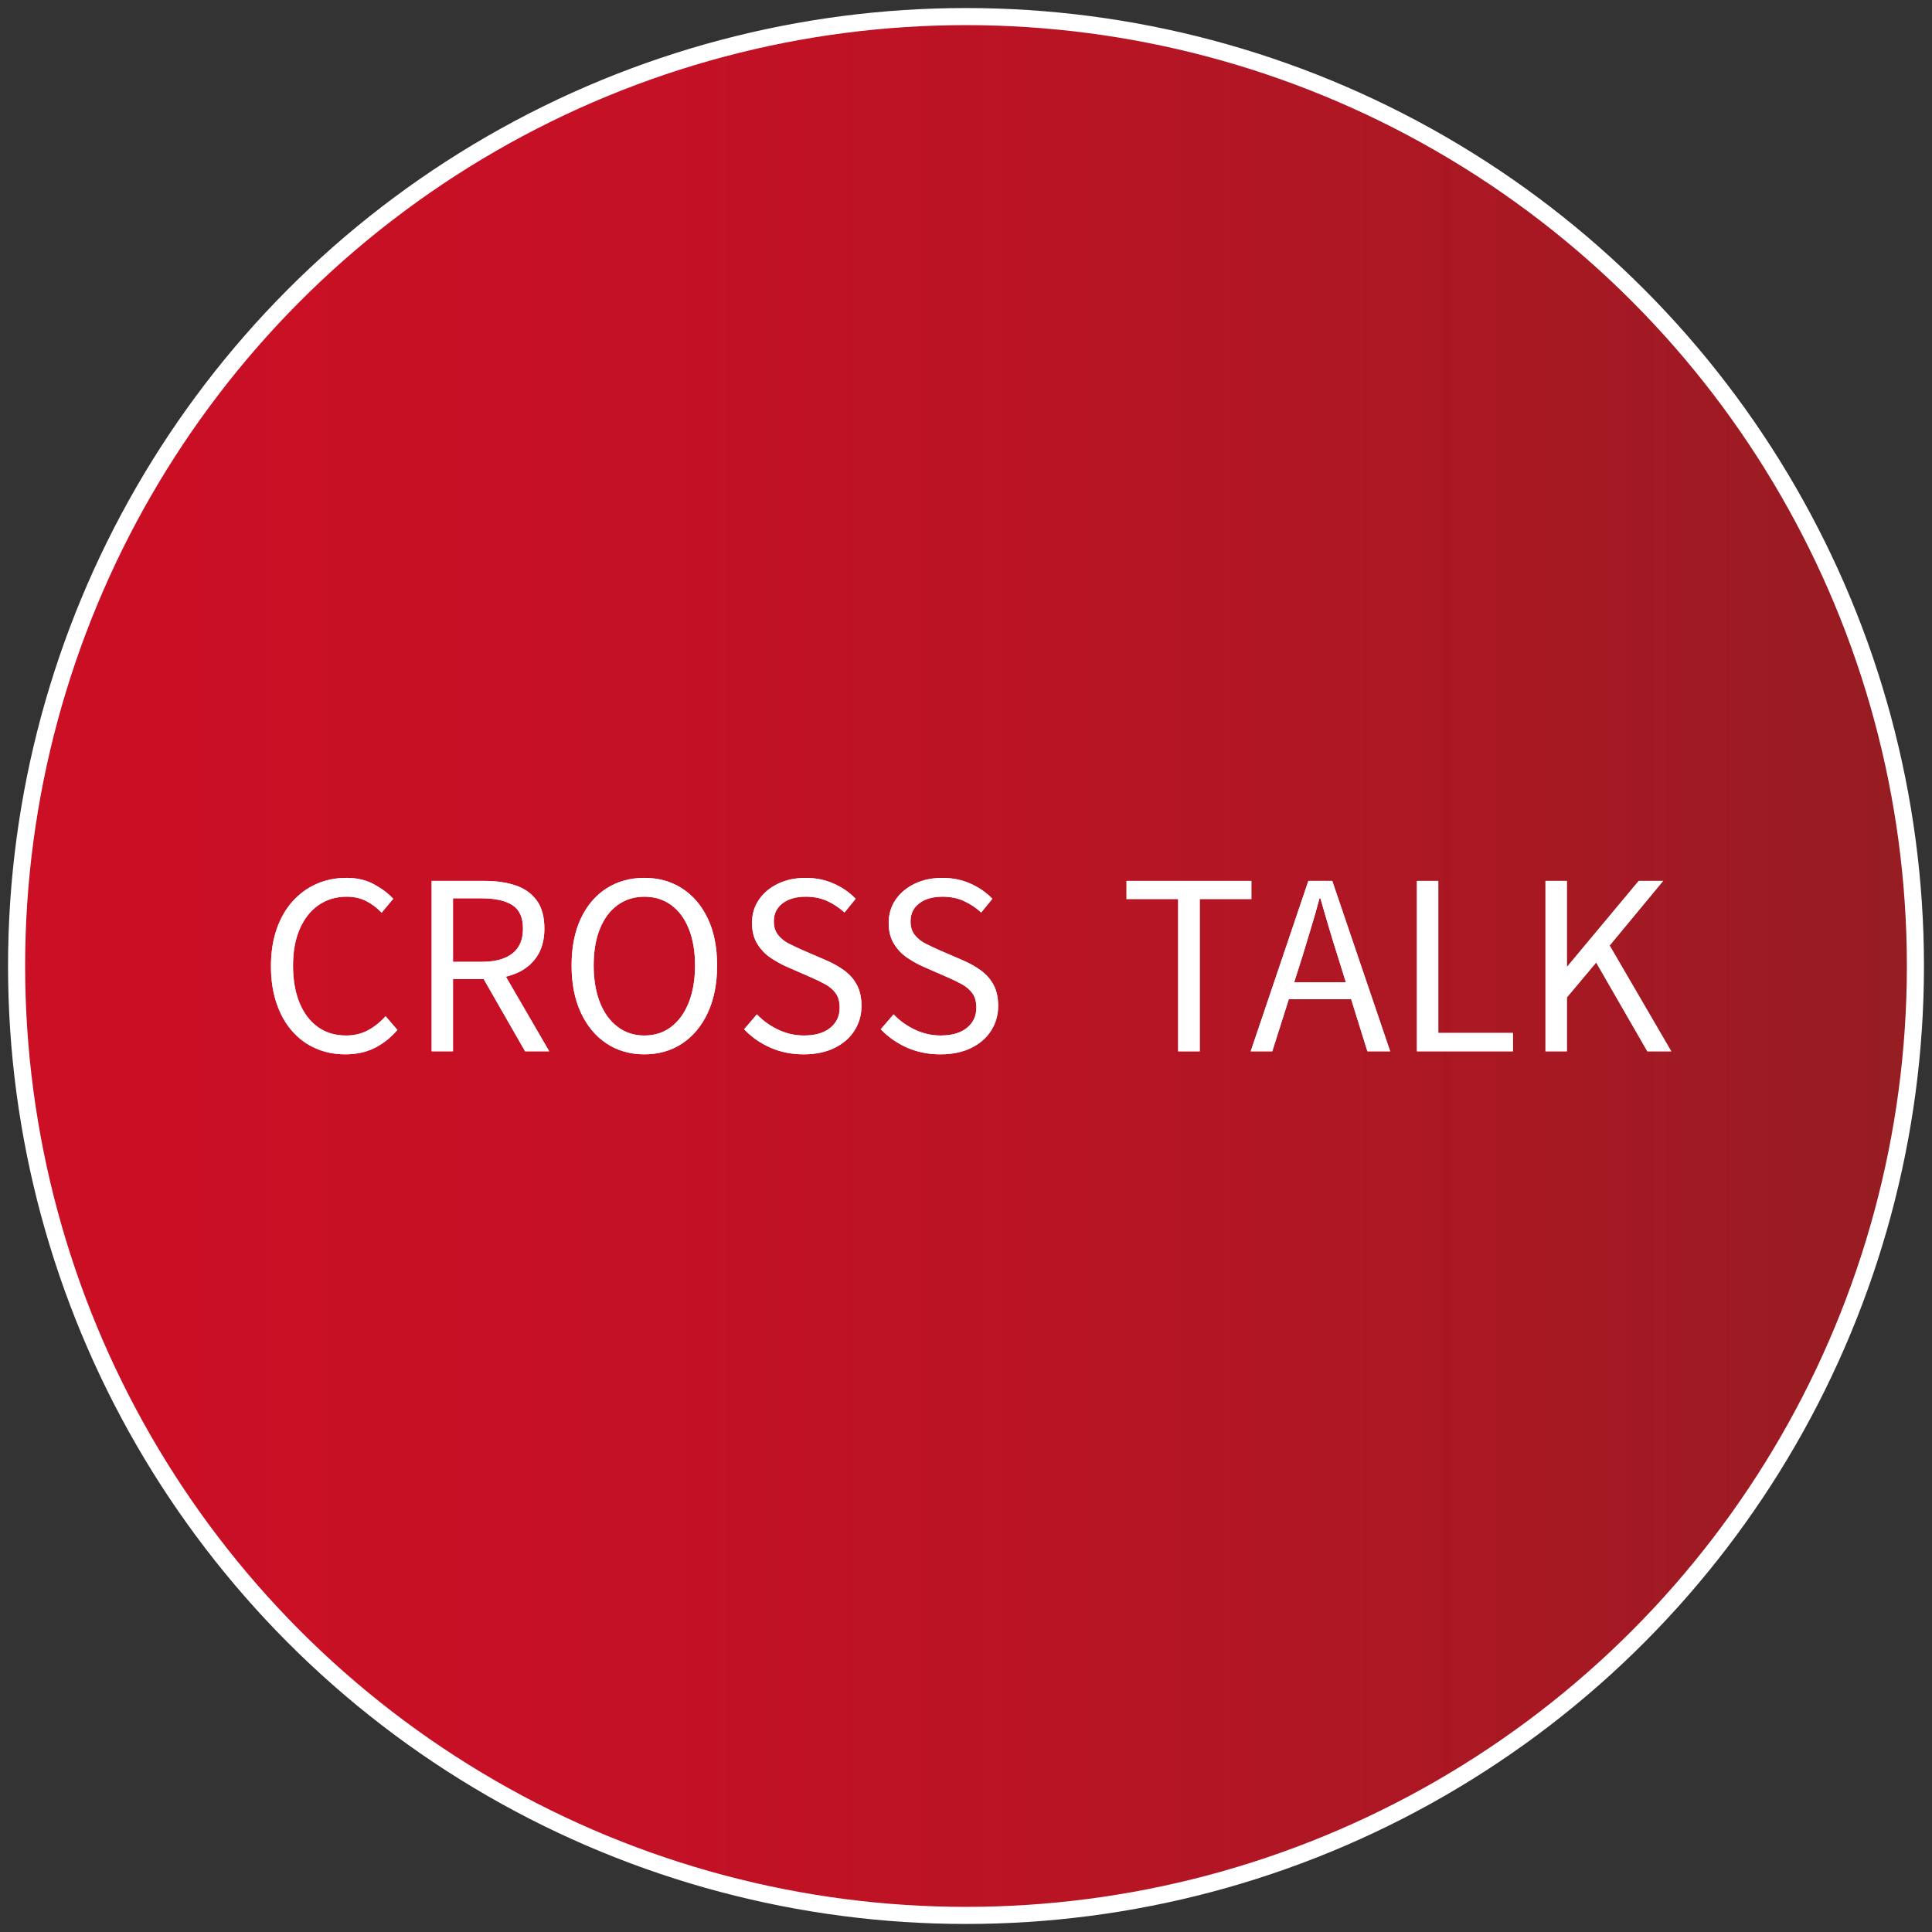 <?xml version="1.0" encoding="utf-8"?>
<!-- Generator: Adobe Illustrator 27.0.0, SVG Export Plug-In . SVG Version: 6.00 Build 0)  -->
<svg version="1.1" id="レイヤー_1" xmlns="http://www.w3.org/2000/svg" xmlns:xlink="http://www.w3.org/1999/xlink" x="0px"
	 y="0px" width="113px" height="113px" viewBox="0 0 113 113" style="enable-background:new 0 0 113 113;" xml:space="preserve">
<rect x="0" y="0" width="113" height="113" fill="#333333" stroke="none"/>
<style type="text/css">
	.st0{fill:url(#SVGID_1_);stroke:#FFFFFF;stroke-miterlimit:10;}
	.st1{fill:#FFFFFF;}
	.st2{opacity:0.8;}
</style>
<linearGradient id="SVGID_1_" gradientUnits="userSpaceOnUse" x1="0.968" y1="56.5" x2="112.032" y2="56.5">
	<stop  offset="0" style="stop-color:#CB0F25"/>
	<stop  offset="0.262" style="stop-color:#C71025"/>
	<stop  offset="0.547" style="stop-color:#B91424"/>
	<stop  offset="0.843" style="stop-color:#A41923"/>
	<stop  offset="1" style="stop-color:#951D22"/>
</linearGradient>
<circle class="st0" cx="56.5" cy="56.5" r="55.53"/>
<g>
	<g>
		<path class="st1" d="M20.186,61.667c-0.617,0-1.19-0.116-1.72-0.347
			c-0.53-0.231-0.99-0.568-1.38-1.014c-0.39-0.443-0.694-0.985-0.911-1.625
			c-0.218-0.639-0.327-1.361-0.327-2.168c0-0.807,0.111-1.53,0.333-2.169
			c0.222-0.639,0.532-1.181,0.931-1.625c0.399-0.444,0.866-0.784,1.401-1.02
			c0.535-0.236,1.119-0.354,1.754-0.354c0.607,0,1.143,0.125,1.604,0.374
			c0.462,0.25,0.838,0.533,1.129,0.85l-0.68,0.816
			c-0.263-0.281-0.562-0.508-0.897-0.68c-0.335-0.172-0.716-0.258-1.142-0.258
			c-0.625,0-1.174,0.164-1.646,0.49s-0.838,0.791-1.101,1.394
			c-0.263,0.603-0.395,1.317-0.395,2.142c0,0.843,0.127,1.57,0.381,2.182
			c0.253,0.613,0.612,1.084,1.074,1.415s1.011,0.496,1.646,0.496
			c0.471,0,0.895-0.1,1.271-0.299c0.376-0.2,0.723-0.476,1.041-0.829
			l0.693,0.802c-0.39,0.453-0.834,0.805-1.333,1.054
			C21.415,61.543,20.839,61.667,20.186,61.667z"/>
		<path class="st1" d="M25.245,61.49v-9.967h3.114c0.68,0,1.28,0.088,1.802,0.265
			s0.932,0.469,1.231,0.877c0.299,0.408,0.449,0.957,0.449,1.646
			c0,0.662-0.15,1.212-0.449,1.652c-0.299,0.44-0.709,0.766-1.231,0.979
			c-0.521,0.213-1.122,0.32-1.802,0.32h-1.863v4.229H25.245z M26.496,56.255h1.672
			c0.78,0,1.378-0.161,1.795-0.483c0.417-0.321,0.625-0.809,0.625-1.461
			c0-0.653-0.208-1.11-0.625-1.374c-0.417-0.263-1.015-0.395-1.795-0.395h-1.672
			V56.255z M30.711,61.49l-2.611-4.555l0.993-0.667l3.032,5.222H30.711z"/>
		<path class="st1" d="M37.687,61.667c-0.834,0-1.571-0.211-2.209-0.632
			c-0.639-0.422-1.14-1.022-1.503-1.803c-0.363-0.779-0.544-1.699-0.544-2.76
			c0-1.07,0.181-1.988,0.544-2.754c0.363-0.766,0.864-1.353,1.503-1.761
			c0.639-0.408,1.375-0.612,2.209-0.612s1.571,0.206,2.21,0.619
			c0.639,0.413,1.14,1,1.502,1.761c0.362,0.762,0.544,1.677,0.544,2.747
			c0,1.061-0.182,1.98-0.544,2.76c-0.363,0.78-0.864,1.381-1.502,1.803
			C39.258,61.456,38.521,61.667,37.687,61.667z M37.687,60.566
			c0.598,0,1.12-0.167,1.564-0.503c0.444-0.336,0.789-0.812,1.033-1.428
			c0.245-0.617,0.367-1.337,0.367-2.162c0-0.834-0.123-1.552-0.367-2.155
			s-0.589-1.065-1.033-1.387c-0.444-0.322-0.966-0.483-1.564-0.483
			c-0.589,0-1.108,0.161-1.557,0.483s-0.795,0.784-1.04,1.387
			s-0.367,1.321-0.367,2.155c0,0.825,0.123,1.545,0.367,2.162
			c0.245,0.616,0.591,1.092,1.04,1.428S37.097,60.566,37.687,60.566z"/>
		<path class="st1" d="M47.002,61.667c-0.707,0-1.357-0.132-1.951-0.395
			s-1.104-0.62-1.53-1.074l0.748-0.87c0.354,0.371,0.771,0.671,1.251,0.897
			c0.48,0.227,0.979,0.34,1.496,0.34c0.662,0,1.176-0.149,1.543-0.448
			s0.551-0.689,0.551-1.17c0-0.354-0.075-0.635-0.225-0.843
			c-0.149-0.208-0.349-0.384-0.598-0.524c-0.25-0.14-0.533-0.278-0.85-0.414
			l-1.428-0.625c-0.308-0.136-0.619-0.308-0.932-0.517
			c-0.312-0.208-0.573-0.48-0.782-0.816s-0.312-0.743-0.312-1.224
			c0-0.517,0.136-0.972,0.408-1.367c0.272-0.394,0.644-0.705,1.115-0.931
			c0.471-0.227,1.011-0.34,1.618-0.34c0.598,0,1.149,0.113,1.652,0.34
			c0.503,0.227,0.927,0.521,1.271,0.884l-0.652,0.802
			c-0.309-0.281-0.646-0.505-1.013-0.673c-0.367-0.168-0.787-0.252-1.258-0.252
			c-0.562,0-1.013,0.129-1.353,0.388s-0.51,0.61-0.51,1.054
			c0,0.327,0.084,0.594,0.252,0.802c0.167,0.209,0.378,0.376,0.632,0.503
			c0.253,0.127,0.512,0.25,0.775,0.367l1.414,0.612
			c0.381,0.163,0.728,0.358,1.041,0.585c0.312,0.227,0.56,0.507,0.741,0.843
			c0.181,0.335,0.272,0.748,0.272,1.236c0,0.526-0.136,1.005-0.408,1.436
			s-0.662,0.771-1.169,1.02C48.303,61.543,47.7,61.667,47.002,61.667z"/>
		<path class="st1" d="M54.997,61.667c-0.707,0-1.357-0.132-1.951-0.395
			s-1.104-0.62-1.53-1.074l0.748-0.87c0.354,0.371,0.771,0.671,1.251,0.897
			c0.48,0.227,0.979,0.34,1.496,0.34c0.662,0,1.176-0.149,1.543-0.448
			s0.551-0.689,0.551-1.17c0-0.354-0.075-0.635-0.225-0.843
			c-0.149-0.208-0.349-0.384-0.598-0.524c-0.25-0.14-0.533-0.278-0.85-0.414
			l-1.428-0.625c-0.308-0.136-0.619-0.308-0.932-0.517
			c-0.312-0.208-0.573-0.48-0.782-0.816s-0.312-0.743-0.312-1.224
			c0-0.517,0.136-0.972,0.408-1.367c0.272-0.394,0.644-0.705,1.115-0.931
			c0.471-0.227,1.011-0.34,1.618-0.34c0.598,0,1.149,0.113,1.652,0.34
			c0.503,0.227,0.927,0.521,1.271,0.884l-0.652,0.802
			c-0.309-0.281-0.646-0.505-1.013-0.673c-0.367-0.168-0.787-0.252-1.258-0.252
			c-0.562,0-1.013,0.129-1.353,0.388s-0.51,0.61-0.51,1.054
			c0,0.327,0.084,0.594,0.252,0.802c0.167,0.209,0.378,0.376,0.632,0.503
			c0.253,0.127,0.512,0.25,0.775,0.367l1.414,0.612
			c0.381,0.163,0.728,0.358,1.041,0.585c0.312,0.227,0.56,0.507,0.741,0.843
			c0.181,0.335,0.271,0.748,0.271,1.236c0,0.526-0.136,1.005-0.408,1.436
			c-0.271,0.431-0.661,0.771-1.169,1.02
			C56.298,61.543,55.696,61.667,54.997,61.667z"/>
		<path class="st1" d="M68.908,61.49V52.584h-3.02v-1.061h7.303v1.061h-3.019v8.907H68.908z
			"/>
		<path class="st1" d="M73.151,61.49l3.372-9.967h1.4l3.387,9.967h-1.333l-1.74-5.575
			c-0.182-0.571-0.354-1.131-0.517-1.68c-0.163-0.548-0.327-1.112-0.49-1.693
			h-0.054c-0.154,0.581-0.315,1.145-0.483,1.693
			c-0.168,0.549-0.338,1.108-0.51,1.68l-1.768,5.575H73.151z M74.905,58.445
			V57.452h4.597v0.993H74.905z"/>
		<path class="st1" d="M82.873,61.49v-9.967h1.251v8.893h4.365v1.074H82.873z"/>
		<path class="st1" d="M90.393,61.49v-9.967h1.251v5.004h0.027l4.175-5.004h1.428
			l-3.128,3.78l3.604,6.187h-1.4l-2.991-5.194l-1.714,2.04v3.154H90.393z"/>
	</g>
</g>
<g class="st2">
	<g>
		<path class="st1" d="M20.186,61.667c-0.617,0-1.19-0.116-1.72-0.347
			c-0.53-0.231-0.99-0.568-1.38-1.014c-0.39-0.443-0.694-0.985-0.911-1.625
			c-0.218-0.639-0.327-1.361-0.327-2.168c0-0.807,0.111-1.53,0.333-2.169
			c0.222-0.639,0.532-1.181,0.931-1.625c0.399-0.444,0.866-0.784,1.401-1.02
			c0.535-0.236,1.119-0.354,1.754-0.354c0.607,0,1.143,0.125,1.604,0.374
			c0.462,0.25,0.838,0.533,1.129,0.85l-0.68,0.816
			c-0.263-0.281-0.562-0.508-0.897-0.68c-0.335-0.172-0.716-0.258-1.142-0.258
			c-0.625,0-1.174,0.164-1.646,0.49s-0.838,0.791-1.101,1.394
			c-0.263,0.603-0.395,1.317-0.395,2.142c0,0.843,0.127,1.57,0.381,2.182
			c0.253,0.613,0.612,1.084,1.074,1.415s1.011,0.496,1.646,0.496
			c0.471,0,0.895-0.1,1.271-0.299c0.376-0.2,0.723-0.476,1.041-0.829
			l0.693,0.802c-0.39,0.453-0.834,0.805-1.333,1.054
			C21.415,61.543,20.839,61.667,20.186,61.667z"/>
		<path class="st1" d="M25.245,61.49v-9.967h3.114c0.68,0,1.28,0.088,1.802,0.265
			s0.932,0.469,1.231,0.877c0.299,0.408,0.449,0.957,0.449,1.646
			c0,0.662-0.15,1.212-0.449,1.652c-0.299,0.44-0.709,0.766-1.231,0.979
			c-0.521,0.213-1.122,0.32-1.802,0.32h-1.863v4.229H25.245z M26.496,56.255h1.672
			c0.78,0,1.378-0.161,1.795-0.483c0.417-0.321,0.625-0.809,0.625-1.461
			c0-0.653-0.208-1.11-0.625-1.374c-0.417-0.263-1.015-0.395-1.795-0.395h-1.672
			V56.255z M30.711,61.49l-2.611-4.555l0.993-0.667l3.032,5.222H30.711z"/>
		<path class="st1" d="M37.687,61.667c-0.834,0-1.571-0.211-2.209-0.632
			c-0.639-0.422-1.14-1.022-1.503-1.803c-0.363-0.779-0.544-1.699-0.544-2.76
			c0-1.07,0.181-1.988,0.544-2.754c0.363-0.766,0.864-1.353,1.503-1.761
			c0.639-0.408,1.375-0.612,2.209-0.612s1.571,0.206,2.21,0.619
			c0.639,0.413,1.14,1,1.502,1.761c0.362,0.762,0.544,1.677,0.544,2.747
			c0,1.061-0.182,1.98-0.544,2.76c-0.363,0.78-0.864,1.381-1.502,1.803
			C39.258,61.456,38.521,61.667,37.687,61.667z M37.687,60.566
			c0.598,0,1.12-0.167,1.564-0.503c0.444-0.336,0.789-0.812,1.033-1.428
			c0.245-0.617,0.367-1.337,0.367-2.162c0-0.834-0.123-1.552-0.367-2.155
			s-0.589-1.065-1.033-1.387c-0.444-0.322-0.966-0.483-1.564-0.483
			c-0.589,0-1.108,0.161-1.557,0.483s-0.795,0.784-1.04,1.387
			s-0.367,1.321-0.367,2.155c0,0.825,0.123,1.545,0.367,2.162
			c0.245,0.616,0.591,1.092,1.04,1.428S37.097,60.566,37.687,60.566z"/>
		<path class="st1" d="M47.002,61.667c-0.707,0-1.357-0.132-1.951-0.395
			s-1.104-0.62-1.53-1.074l0.748-0.87c0.354,0.371,0.771,0.671,1.251,0.897
			c0.48,0.227,0.979,0.34,1.496,0.34c0.662,0,1.176-0.149,1.543-0.448
			s0.551-0.689,0.551-1.17c0-0.354-0.075-0.635-0.225-0.843
			c-0.149-0.208-0.349-0.384-0.598-0.524c-0.25-0.14-0.533-0.278-0.85-0.414
			l-1.428-0.625c-0.308-0.136-0.619-0.308-0.932-0.517
			c-0.312-0.208-0.573-0.48-0.782-0.816s-0.312-0.743-0.312-1.224
			c0-0.517,0.136-0.972,0.408-1.367c0.272-0.394,0.644-0.705,1.115-0.931
			c0.471-0.227,1.011-0.34,1.618-0.34c0.598,0,1.149,0.113,1.652,0.34
			c0.503,0.227,0.927,0.521,1.271,0.884l-0.652,0.802
			c-0.309-0.281-0.646-0.505-1.013-0.673c-0.367-0.168-0.787-0.252-1.258-0.252
			c-0.562,0-1.013,0.129-1.353,0.388s-0.51,0.61-0.51,1.054
			c0,0.327,0.084,0.594,0.252,0.802c0.167,0.209,0.378,0.376,0.632,0.503
			c0.253,0.127,0.512,0.25,0.775,0.367l1.414,0.612
			c0.381,0.163,0.728,0.358,1.041,0.585c0.312,0.227,0.56,0.507,0.741,0.843
			c0.181,0.335,0.272,0.748,0.272,1.236c0,0.526-0.136,1.005-0.408,1.436
			s-0.662,0.771-1.169,1.02C48.303,61.543,47.7,61.667,47.002,61.667z"/>
		<path class="st1" d="M54.997,61.667c-0.707,0-1.357-0.132-1.951-0.395
			s-1.104-0.62-1.53-1.074l0.748-0.87c0.354,0.371,0.771,0.671,1.251,0.897
			c0.48,0.227,0.979,0.34,1.496,0.34c0.662,0,1.176-0.149,1.543-0.448
			s0.551-0.689,0.551-1.17c0-0.354-0.075-0.635-0.225-0.843
			c-0.149-0.208-0.349-0.384-0.598-0.524c-0.25-0.14-0.533-0.278-0.85-0.414
			l-1.428-0.625c-0.308-0.136-0.619-0.308-0.932-0.517
			c-0.312-0.208-0.573-0.48-0.782-0.816s-0.312-0.743-0.312-1.224
			c0-0.517,0.136-0.972,0.408-1.367c0.272-0.394,0.644-0.705,1.115-0.931
			c0.471-0.227,1.011-0.34,1.618-0.34c0.598,0,1.149,0.113,1.652,0.34
			c0.503,0.227,0.927,0.521,1.271,0.884l-0.652,0.802
			c-0.309-0.281-0.646-0.505-1.013-0.673c-0.367-0.168-0.787-0.252-1.258-0.252
			c-0.562,0-1.013,0.129-1.353,0.388s-0.51,0.61-0.51,1.054
			c0,0.327,0.084,0.594,0.252,0.802c0.167,0.209,0.378,0.376,0.632,0.503
			c0.253,0.127,0.512,0.25,0.775,0.367l1.414,0.612
			c0.381,0.163,0.728,0.358,1.041,0.585c0.312,0.227,0.56,0.507,0.741,0.843
			c0.181,0.335,0.271,0.748,0.271,1.236c0,0.526-0.136,1.005-0.408,1.436
			c-0.271,0.431-0.661,0.771-1.169,1.02
			C56.298,61.543,55.696,61.667,54.997,61.667z"/>
		<path class="st1" d="M68.908,61.49V52.584h-3.02v-1.061h7.303v1.061h-3.019v8.907H68.908z
			"/>
		<path class="st1" d="M73.151,61.49l3.372-9.967h1.4l3.387,9.967h-1.333l-1.74-5.575
			c-0.182-0.571-0.354-1.131-0.517-1.68c-0.163-0.548-0.327-1.112-0.49-1.693
			h-0.054c-0.154,0.581-0.315,1.145-0.483,1.693
			c-0.168,0.549-0.338,1.108-0.51,1.68l-1.768,5.575H73.151z M74.905,58.445
			V57.452h4.597v0.993H74.905z"/>
		<path class="st1" d="M82.873,61.49v-9.967h1.251v8.893h4.365v1.074H82.873z"/>
		<path class="st1" d="M90.393,61.49v-9.967h1.251v5.004h0.027l4.175-5.004h1.428
			l-3.128,3.78l3.604,6.187h-1.4l-2.991-5.194l-1.714,2.04v3.154H90.393z"/>
	</g>
</g>
</svg>
